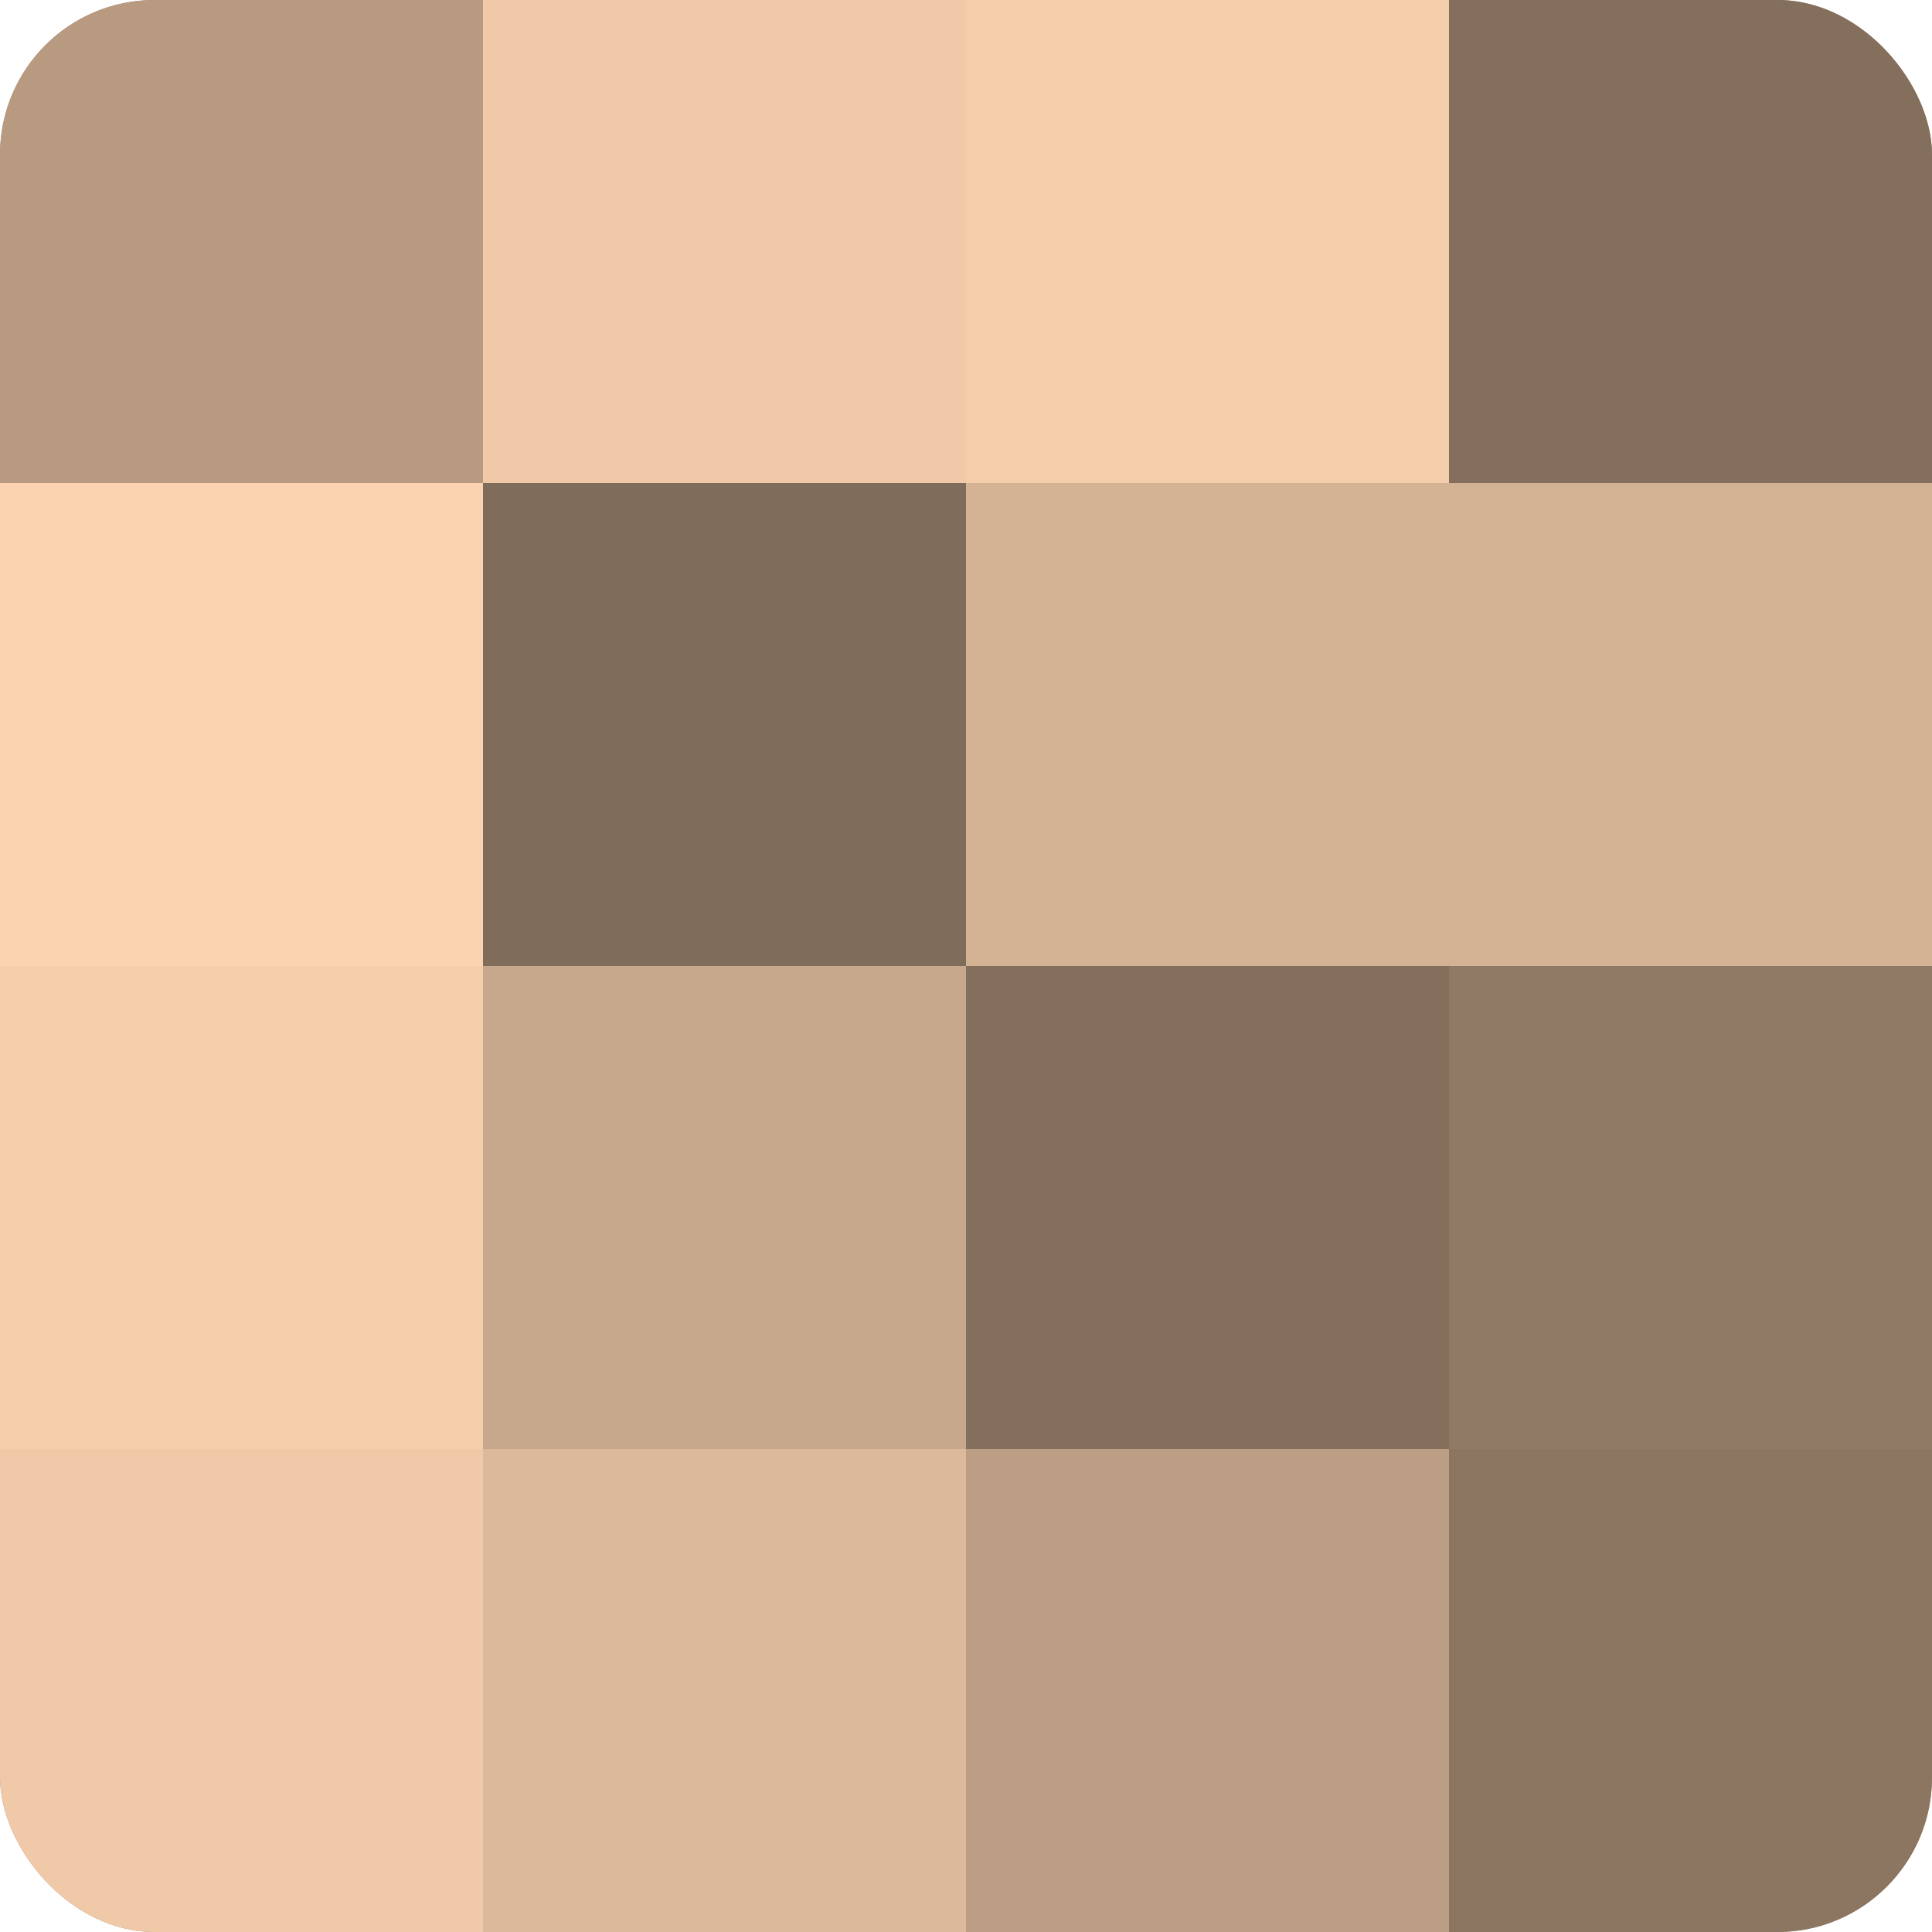 <?xml version="1.0" encoding="UTF-8"?>
<svg xmlns="http://www.w3.org/2000/svg" width="60" height="60" viewBox="0 0 100 100" preserveAspectRatio="xMidYMid meet"><defs><clipPath id="c" width="100" height="100"><rect width="100" height="100" rx="8" ry="8"/></clipPath></defs><g clip-path="url(#c)"><rect width="100" height="100" fill="#a08670"/><rect width="25" height="25" fill="#b89a81"/><rect y="25" width="25" height="25" fill="#fcd3b0"/><rect y="50" width="25" height="25" fill="#f4cdab"/><rect y="75" width="25" height="25" fill="#f0c9a8"/><rect x="25" width="25" height="25" fill="#f0c9a8"/><rect x="25" y="25" width="25" height="25" fill="#806c5a"/><rect x="25" y="50" width="25" height="25" fill="#c8a88c"/><rect x="25" y="75" width="25" height="25" fill="#dcb99a"/><rect x="50" width="25" height="25" fill="#f4cdab"/><rect x="50" y="25" width="25" height="25" fill="#d4b294"/><rect x="50" y="50" width="25" height="25" fill="#846f5d"/><rect x="50" y="75" width="25" height="25" fill="#bc9e84"/><rect x="75" width="25" height="25" fill="#846f5d"/><rect x="75" y="25" width="25" height="25" fill="#d4b294"/><rect x="75" y="50" width="25" height="25" fill="#907965"/><rect x="75" y="75" width="25" height="25" fill="#8c7662"/></g></svg>
